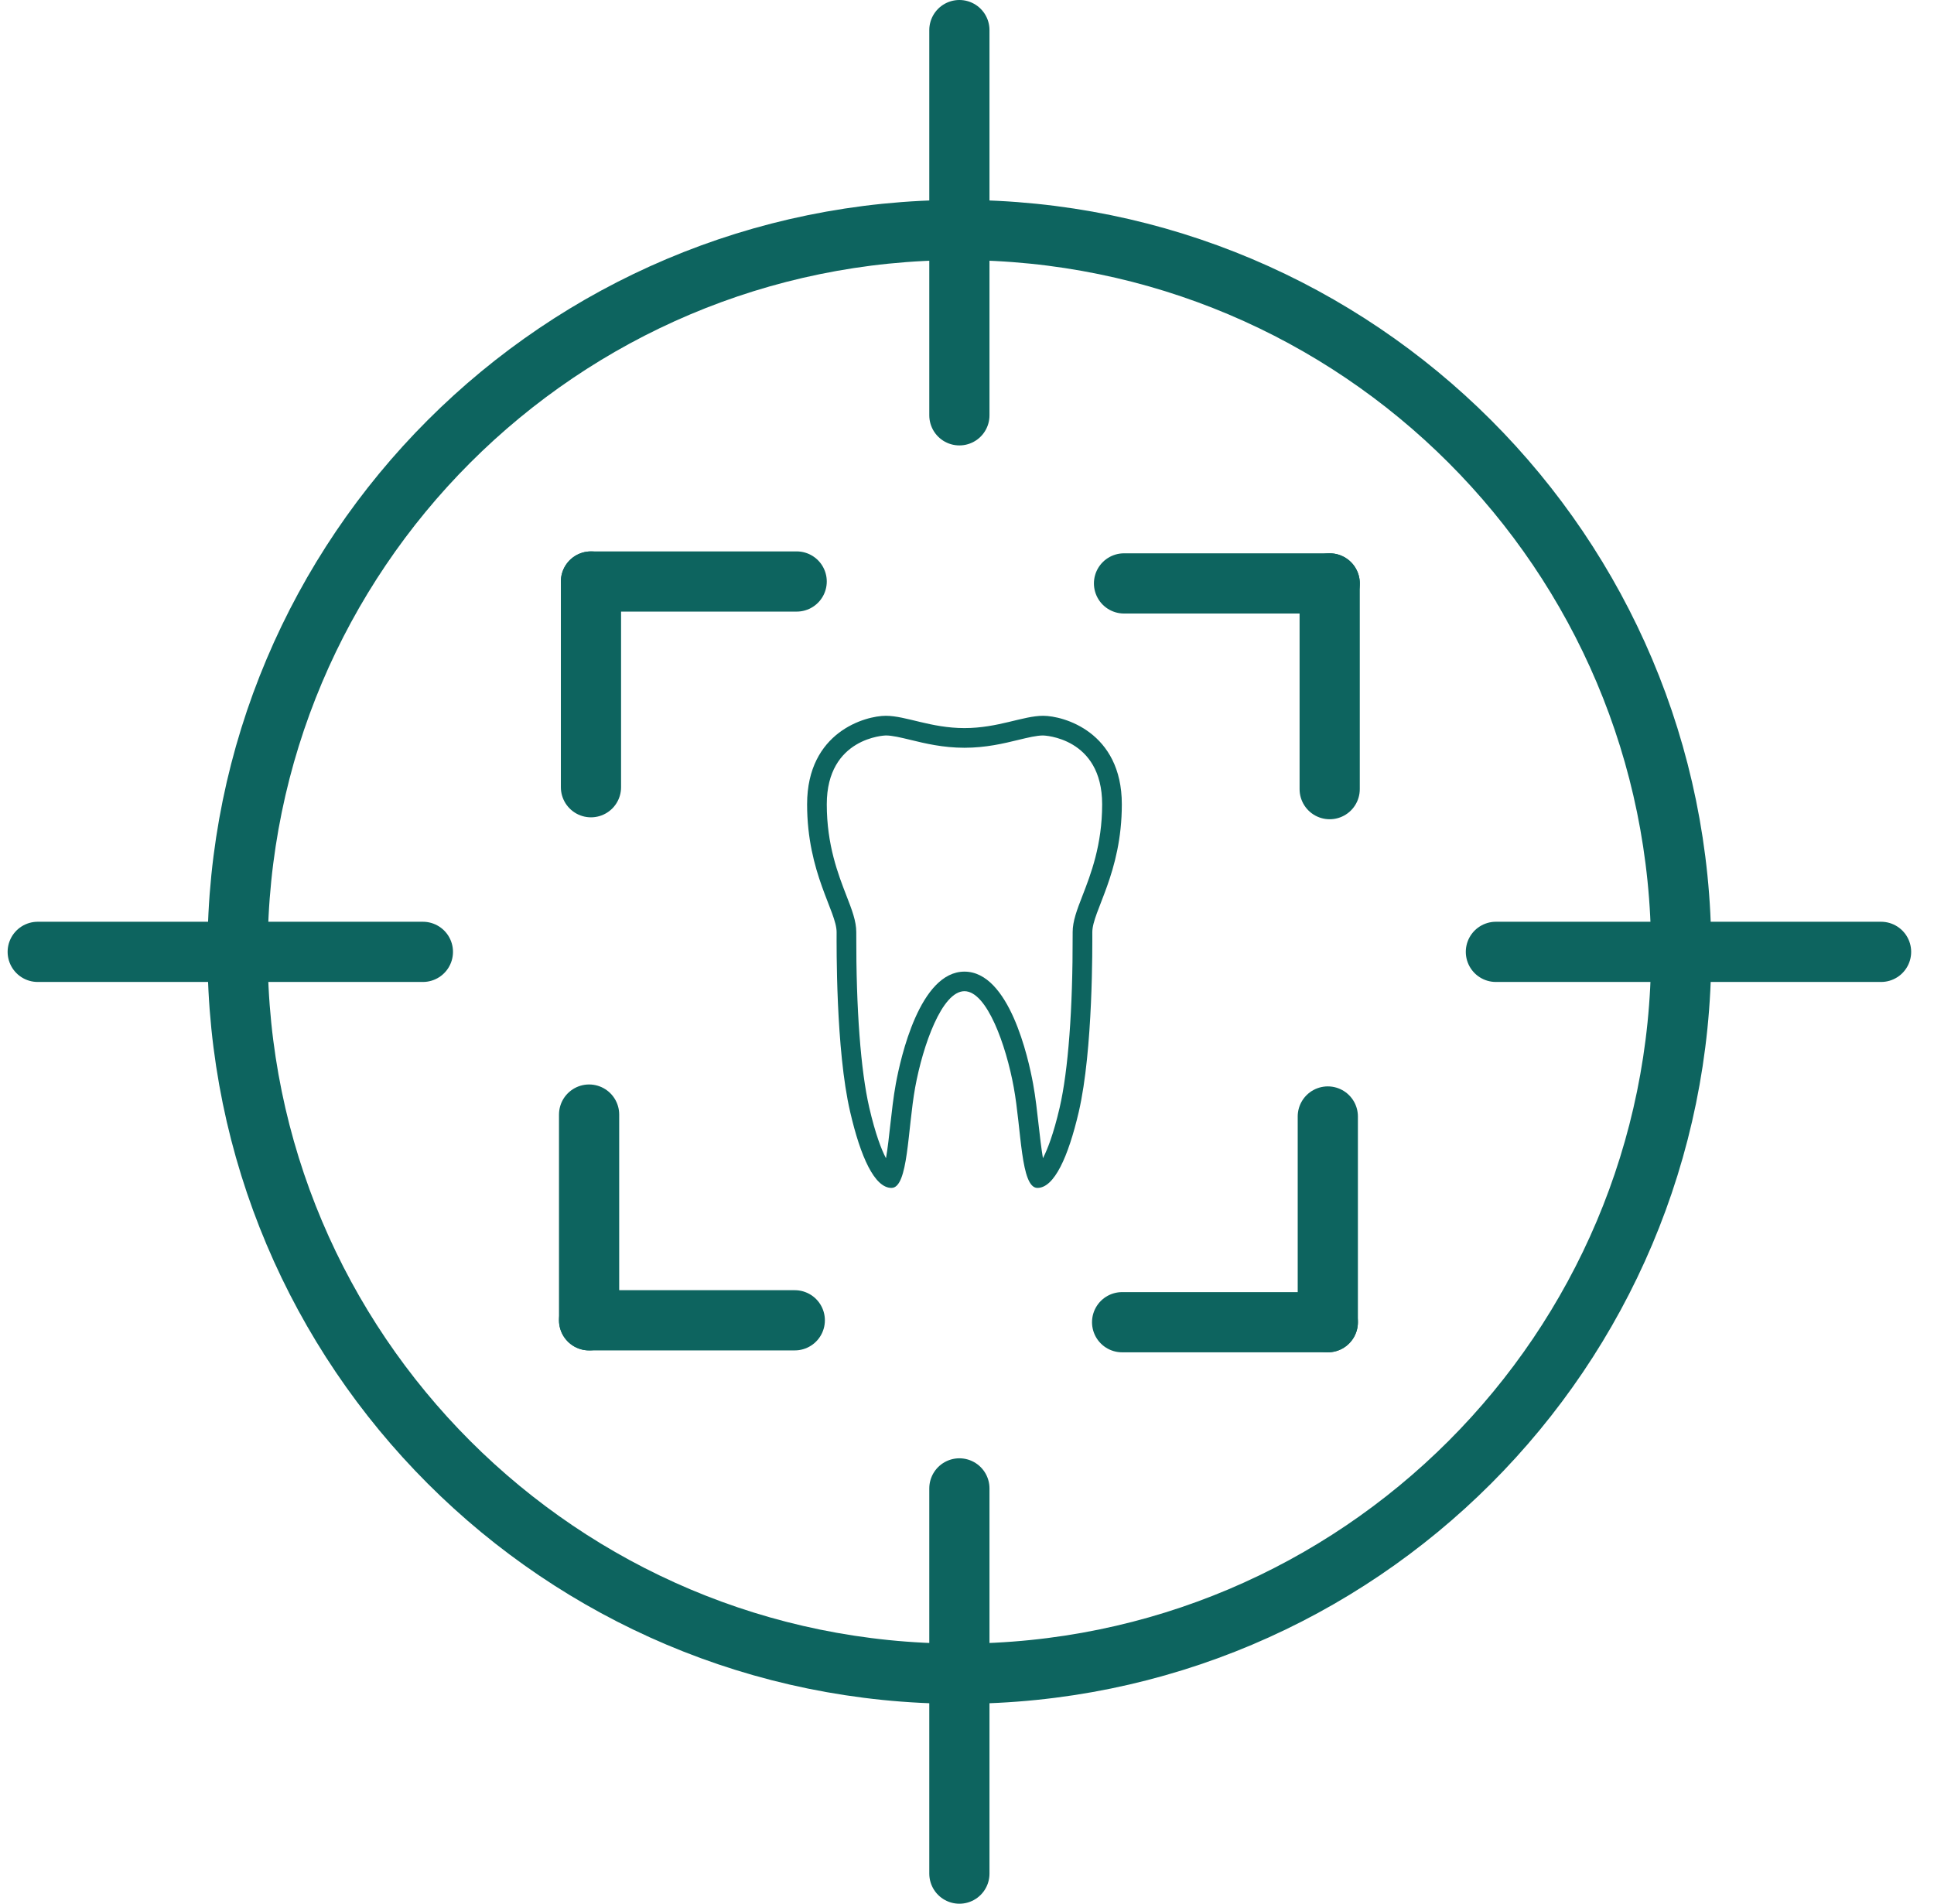 <svg xmlns="http://www.w3.org/2000/svg" width="127" height="125" viewBox="0 0 127 125" fill="none"><g clip-path="url(#clip0_237_144)"><path d="M63 109.899c26.178.0 47.399-21.221 47.399-47.399S89.178 15.101 63 15.101c-26.178.0-47.399 21.221-47.399 47.399s21.221 47.399 47.399 47.399z" stroke="#0d645f" stroke-width="3.953" stroke-miterlimit="10"/><path d="M63 1.976V27.27" stroke="#0d645f" stroke-width="3.953" stroke-linecap="round" stroke-linejoin="round"/><path d="M2.477 62.5H27.77" stroke="#0d645f" stroke-width="3.953" stroke-linecap="round" stroke-linejoin="round"/><path d="M63 123.024V97.73" stroke="#0d645f" stroke-width="3.953" stroke-linecap="round" stroke-linejoin="round"/><path d="M123.524 62.5H98.231" stroke="#0d645f" stroke-width="3.953" stroke-linecap="round" stroke-linejoin="round"/><path d="M38.807 38.182H52.315" stroke="#0d645f" stroke-width="3.953" stroke-linecap="round" stroke-linejoin="round"/><path d="M38.807 51.69V38.182" stroke="#0d645f" stroke-width="3.953" stroke-linecap="round" stroke-linejoin="round"/><path d="M38.684 86.692V73.184" stroke="#0d645f" stroke-width="3.953" stroke-linecap="round" stroke-linejoin="round"/><path d="M52.191 86.692H38.684" stroke="#0d645f" stroke-width="3.953" stroke-linecap="round" stroke-linejoin="round"/><path d="M87.194 86.818H73.686" stroke="#0d645f" stroke-width="3.953" stroke-linecap="round" stroke-linejoin="round"/><path d="M87.193 73.31V86.818" stroke="#0d645f" stroke-width="3.953" stroke-linecap="round" stroke-linejoin="round"/><path d="M87.316 38.308V51.816" stroke="#0d645f" stroke-width="3.953" stroke-linecap="round" stroke-linejoin="round"/><path d="M73.811 38.308h13.508" stroke="#0d645f" stroke-width="3.953" stroke-linecap="round" stroke-linejoin="round"/></g><g clip-path="url(#clip1_237_144)"><path d="M73.667 52.812C73.667 48.046 69.824 47 68.5 47S65.549 47.807 63.333 47.807 59.491 47 58.167 47C56.843 47 53 48.046 53 52.812c0 4.521 1.938 7.027 1.938 8.396C54.938 62.003 54.873 68.92 55.829 73.014 56.513 75.966 57.43 78 58.541 78 59.652 78 59.594 74.17 60.098 71.393 60.608 68.616 61.861 65.083 63.333 65.083S66.065 68.623 66.569 71.393C67.079 74.17 67.021 78 68.125 78S70.147 75.966 70.838 73.014C71.787 68.92 71.729 62.003 71.729 61.208c0-1.369 1.938-3.875 1.938-8.396zM70.438 61.208V61.357C70.45 66.259 70.147 70.295 69.585 72.724 69.178 74.48 68.778 75.481 68.487 76.05 68.377 75.397 68.28 74.558 68.209 73.912 68.106 72.995 68.003 72.045 67.841 71.167 67.525 69.436 66.265 63.798 63.333 63.798S59.142 69.443 58.825 71.167C58.664 72.045 58.561 72.995 58.457 73.912 58.386 74.558 58.296 75.397 58.18 76.05 57.883 75.488 57.489 74.48 57.082 72.724 56.52 70.295 56.216 66.259 56.229 61.357V61.208C56.229 60.478 55.945 59.742 55.583 58.812 55.041 57.411 54.292 55.486 54.292 52.812c0-4.398 3.836-4.521 3.875-4.521C58.593 48.292 59.148 48.427 59.794 48.582 60.743 48.815 61.932 49.099 63.333 49.099 64.735 49.099 65.923 48.815 66.873 48.582 67.518 48.427 68.074 48.292 68.5 48.292 68.539 48.292 72.375 48.414 72.375 52.812 72.375 55.486 71.626 57.411 71.083 58.812 70.722 59.742 70.438 60.478 70.438 61.208z" fill="#0d645f"/></g><defs><clipPath id="clip0_237_144"><rect width="125" height="125" fill="#fff" transform="translate(0.5)"/></clipPath><clipPath id="clip1_237_144"><rect width="20.667" height="31" fill="#fff" transform="translate(53 47)"/></clipPath></defs></svg>